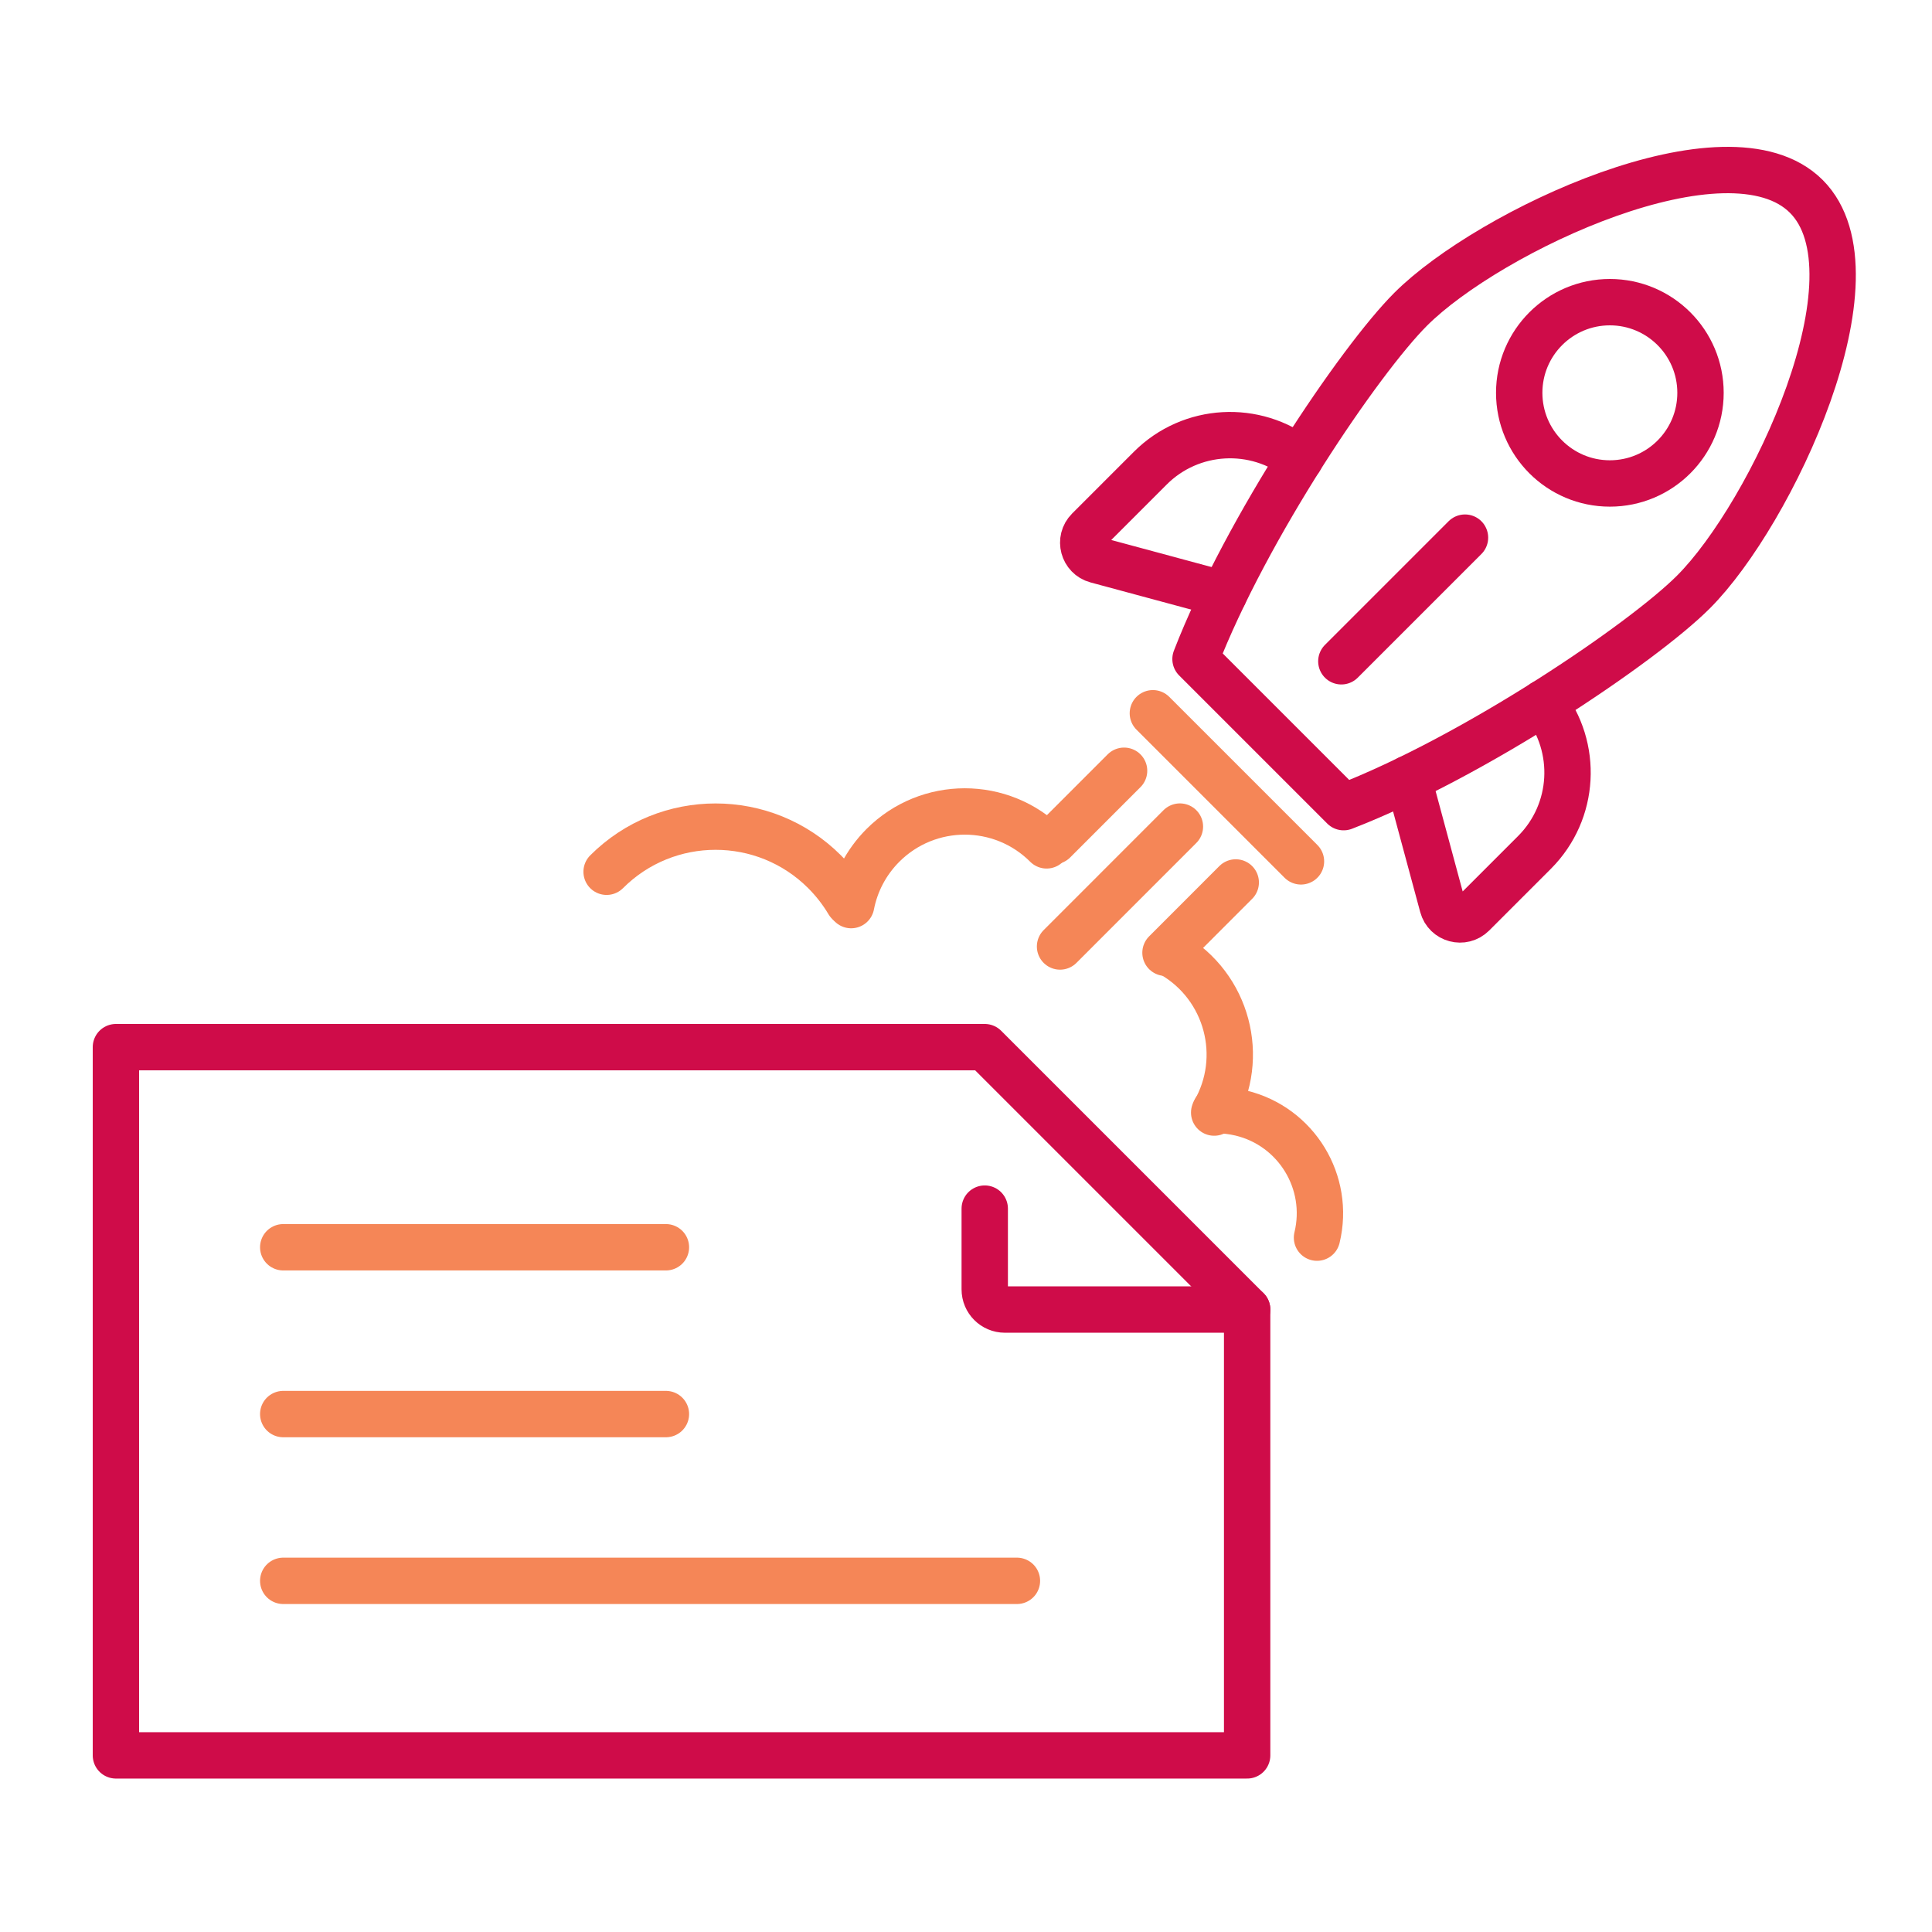<svg xmlns="http://www.w3.org/2000/svg" id="Layer_1" data-name="Layer 1" viewBox="0 0 500 500"><defs><style>      .cls-1 {        stroke: #cf0c49;      }      .cls-1, .cls-2, .cls-3 {        fill: none;        stroke-linecap: round;        stroke-width: 12px;      }      .cls-1, .cls-3 {        stroke-linejoin: round;      }      .cls-2 {        stroke-miterlimit: 10;      }      .cls-2, .cls-3 {        stroke: #f58657;      }    </style></defs><g><g><line class="cls-2" x1="298.36" y1="184.59" x2="336.69" y2="222.92"></line><line class="cls-1" x1="379.14" y1="139.14" x2="347.14" y2="171.14"></line><g><line class="cls-2" x1="305.36" y1="213.92" x2="274.34" y2="244.95"></line><line class="cls-2" x1="319.81" y1="228.38" x2="301.63" y2="246.57"></line><line class="cls-2" x1="290.91" y1="199.47" x2="272.72" y2="217.66"></line></g><g><circle class="cls-1" cx="416.63" cy="101.66" r="23.46"></circle><path class="cls-1" d="M347.73,208.89c34.1-13.19,77.35-42.5,90.53-55.68,20.21-20.21,49.42-82.18,29.21-102.39-20.21-20.21-82.18,9.01-102.39,29.21-13.18,13.18-42.49,56.43-55.68,90.53l38.33,38.33Z"></path><path class="cls-1" d="M399.45,181.91c9.02,11.47,8.24,28.12-2.33,38.7l-15.97,15.97c-2.54,2.54-6.87,1.38-7.8-2.08l-8.89-32.95"></path><path class="cls-1" d="M316.74,153.83l-32.95-8.89c-3.46-.93-4.62-5.26-2.08-7.8l15.97-15.97c10.57-10.57,27.23-11.35,38.7-2.33"></path></g></g><g><path class="cls-2" d="M220.28,234.24c1.1-5.66,3.84-11.07,8.22-15.46,11.7-11.7,30.66-11.7,42.36,0"></path><path class="cls-2" d="M156.99,225.61c15.57-15.57,40.83-15.57,56.41,0,2.44,2.44,4.49,5.11,6.17,7.93"></path></g><g><path class="cls-2" d="M314.23,287.93c8.29-14.32,3.4-32.64-10.91-40.93"></path><path class="cls-2" d="M314.51,287.3c2.2-.02,4.44.22,6.68.76,14.33,3.47,23.13,17.91,19.65,32.24"></path></g></g><g><line class="cls-3" x1="172.34" y1="365.96" x2="73.3" y2="365.96"></line><line class="cls-3" x1="172.34" y1="322.79" x2="73.3" y2="322.79"></line><line class="cls-3" x1="73.3" y1="409.12" x2="263.18" y2="409.12"></line><g><polygon class="cls-1" points="322.76 454.29 322.76 338.91 254.85 271 30 271 30 454.29 322.76 454.29"></polygon><path class="cls-1" d="M322.76,338.91h-62.69c-2.89,0-5.22-2.34-5.22-5.22v-20.9"></path></g></g></svg>